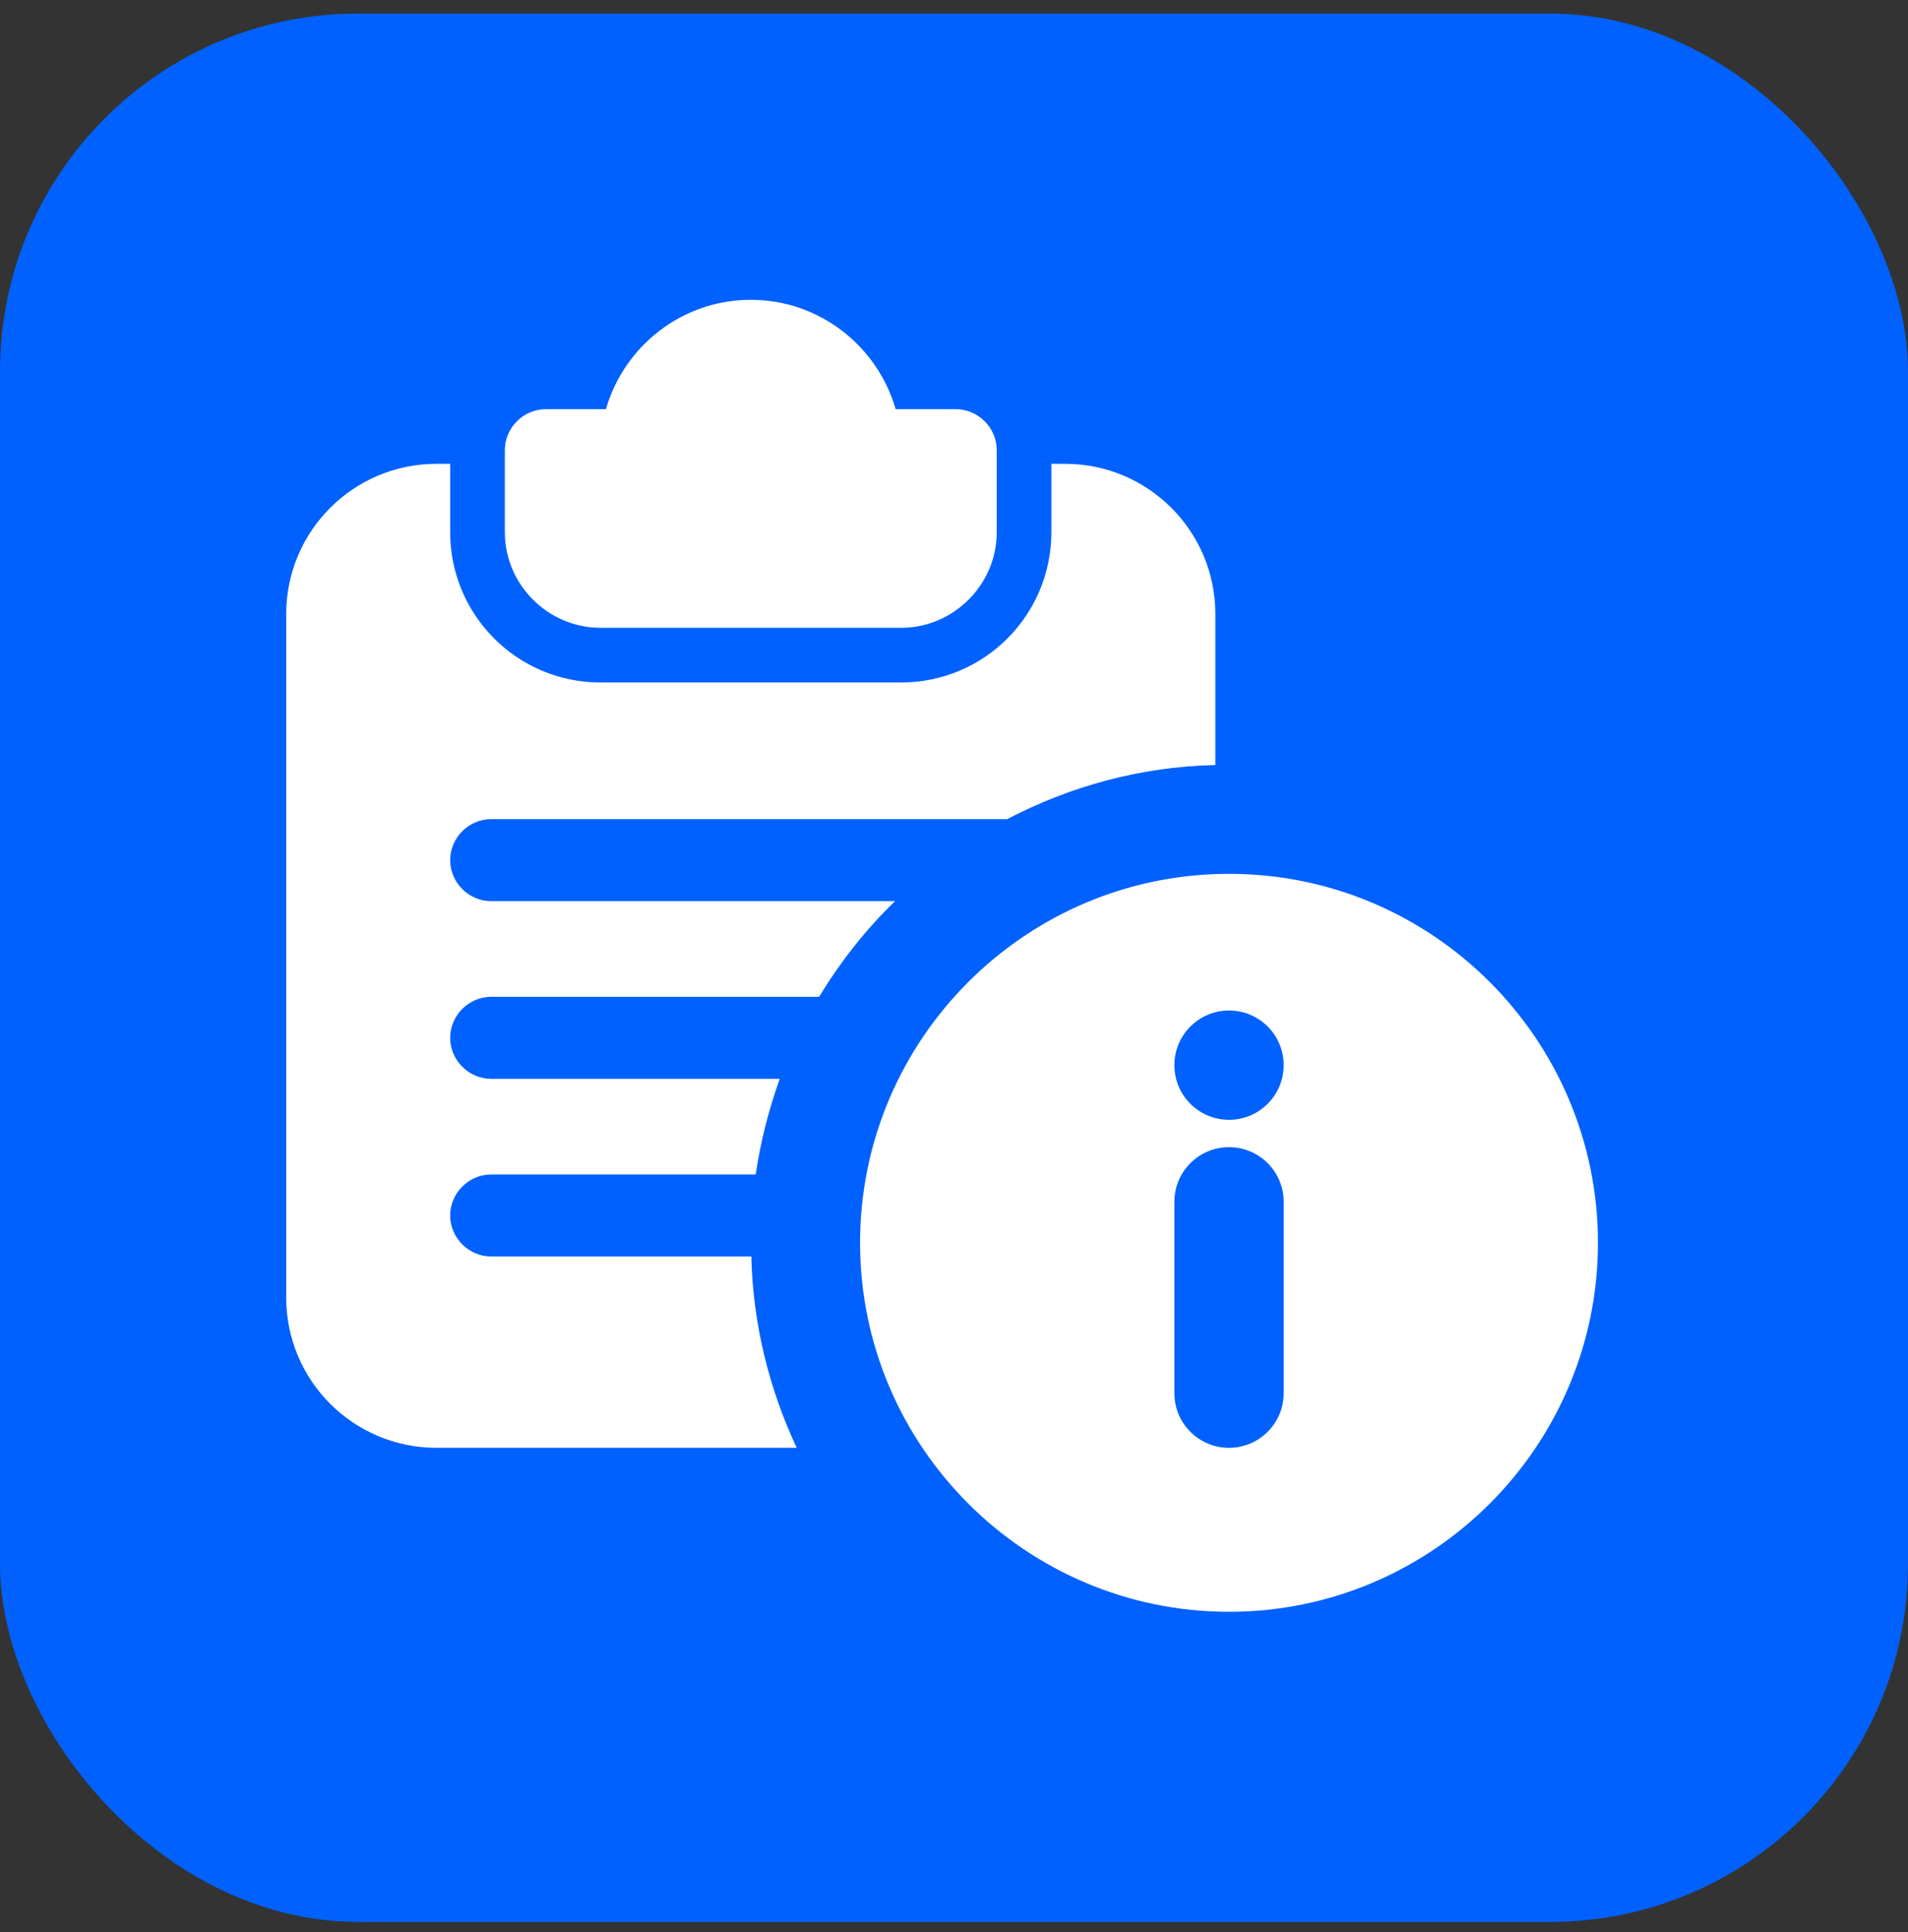 <?xml version="1.0" encoding="UTF-8"?> <svg xmlns="http://www.w3.org/2000/svg" width="80" height="81" viewBox="0 0 80 81" fill="none"><rect x="0" y="0" width="80" height="81" fill="#333333" stroke="none"/><rect y="0.569" width="80" height="80" rx="15" fill="#0061FE"></rect><path d="M40.073 17.153H37.552C36.796 14.517 34.367 12.569 31.479 12.569C28.592 12.569 26.163 14.517 25.406 17.153H22.886C21.946 17.153 21.167 17.932 21.167 18.871V22.309C21.167 24.509 22.977 26.319 25.177 26.319H37.781C39.981 26.319 41.792 24.509 41.792 22.309V18.871C41.792 17.932 41.013 17.153 40.073 17.153Z" fill="white"></path><path d="M44.656 19.444H44.083V22.309C44.083 25.792 41.265 28.611 37.781 28.611H25.177C21.694 28.611 18.875 25.792 18.875 22.309V19.444H18.302C14.819 19.444 12 22.263 12 25.746V54.392C12 57.876 14.819 60.694 18.302 60.694H33.404C32.258 58.242 31.571 55.538 31.502 52.673H20.594C19.654 52.673 18.875 51.894 18.875 50.955C18.875 50.015 19.654 49.236 20.594 49.236H31.685C31.892 47.838 32.235 46.509 32.694 45.226H20.594C19.654 45.226 18.875 44.446 18.875 43.507C18.875 42.567 19.654 41.788 20.594 41.788H34.344C35.237 40.321 36.292 38.969 37.529 37.778H20.594C19.654 37.778 18.875 36.998 18.875 36.059C18.875 35.119 19.654 34.34 20.594 34.34H42.227C44.862 32.965 47.819 32.14 50.958 32.071V25.746C50.958 22.263 48.14 19.444 44.656 19.444Z" fill="white"></path><path d="M51.531 36.632C43.002 36.632 36.062 43.571 36.062 52.101C36.062 60.63 43.002 67.569 51.531 67.569C60.061 67.569 67 60.63 67 52.101C67 43.571 60.061 36.632 51.531 36.632ZM53.823 58.403C53.823 59.668 52.798 60.694 51.531 60.694C50.264 60.694 49.24 59.668 49.24 58.403V50.382C49.24 49.117 50.264 48.09 51.531 48.09C52.798 48.09 53.823 49.117 53.823 50.382V58.403ZM51.531 46.944C50.266 46.944 49.24 45.918 49.24 44.653C49.24 43.388 50.266 42.361 51.531 42.361C52.796 42.361 53.823 43.388 53.823 44.653C53.823 45.918 52.796 46.944 51.531 46.944Z" fill="white"></path></svg> 